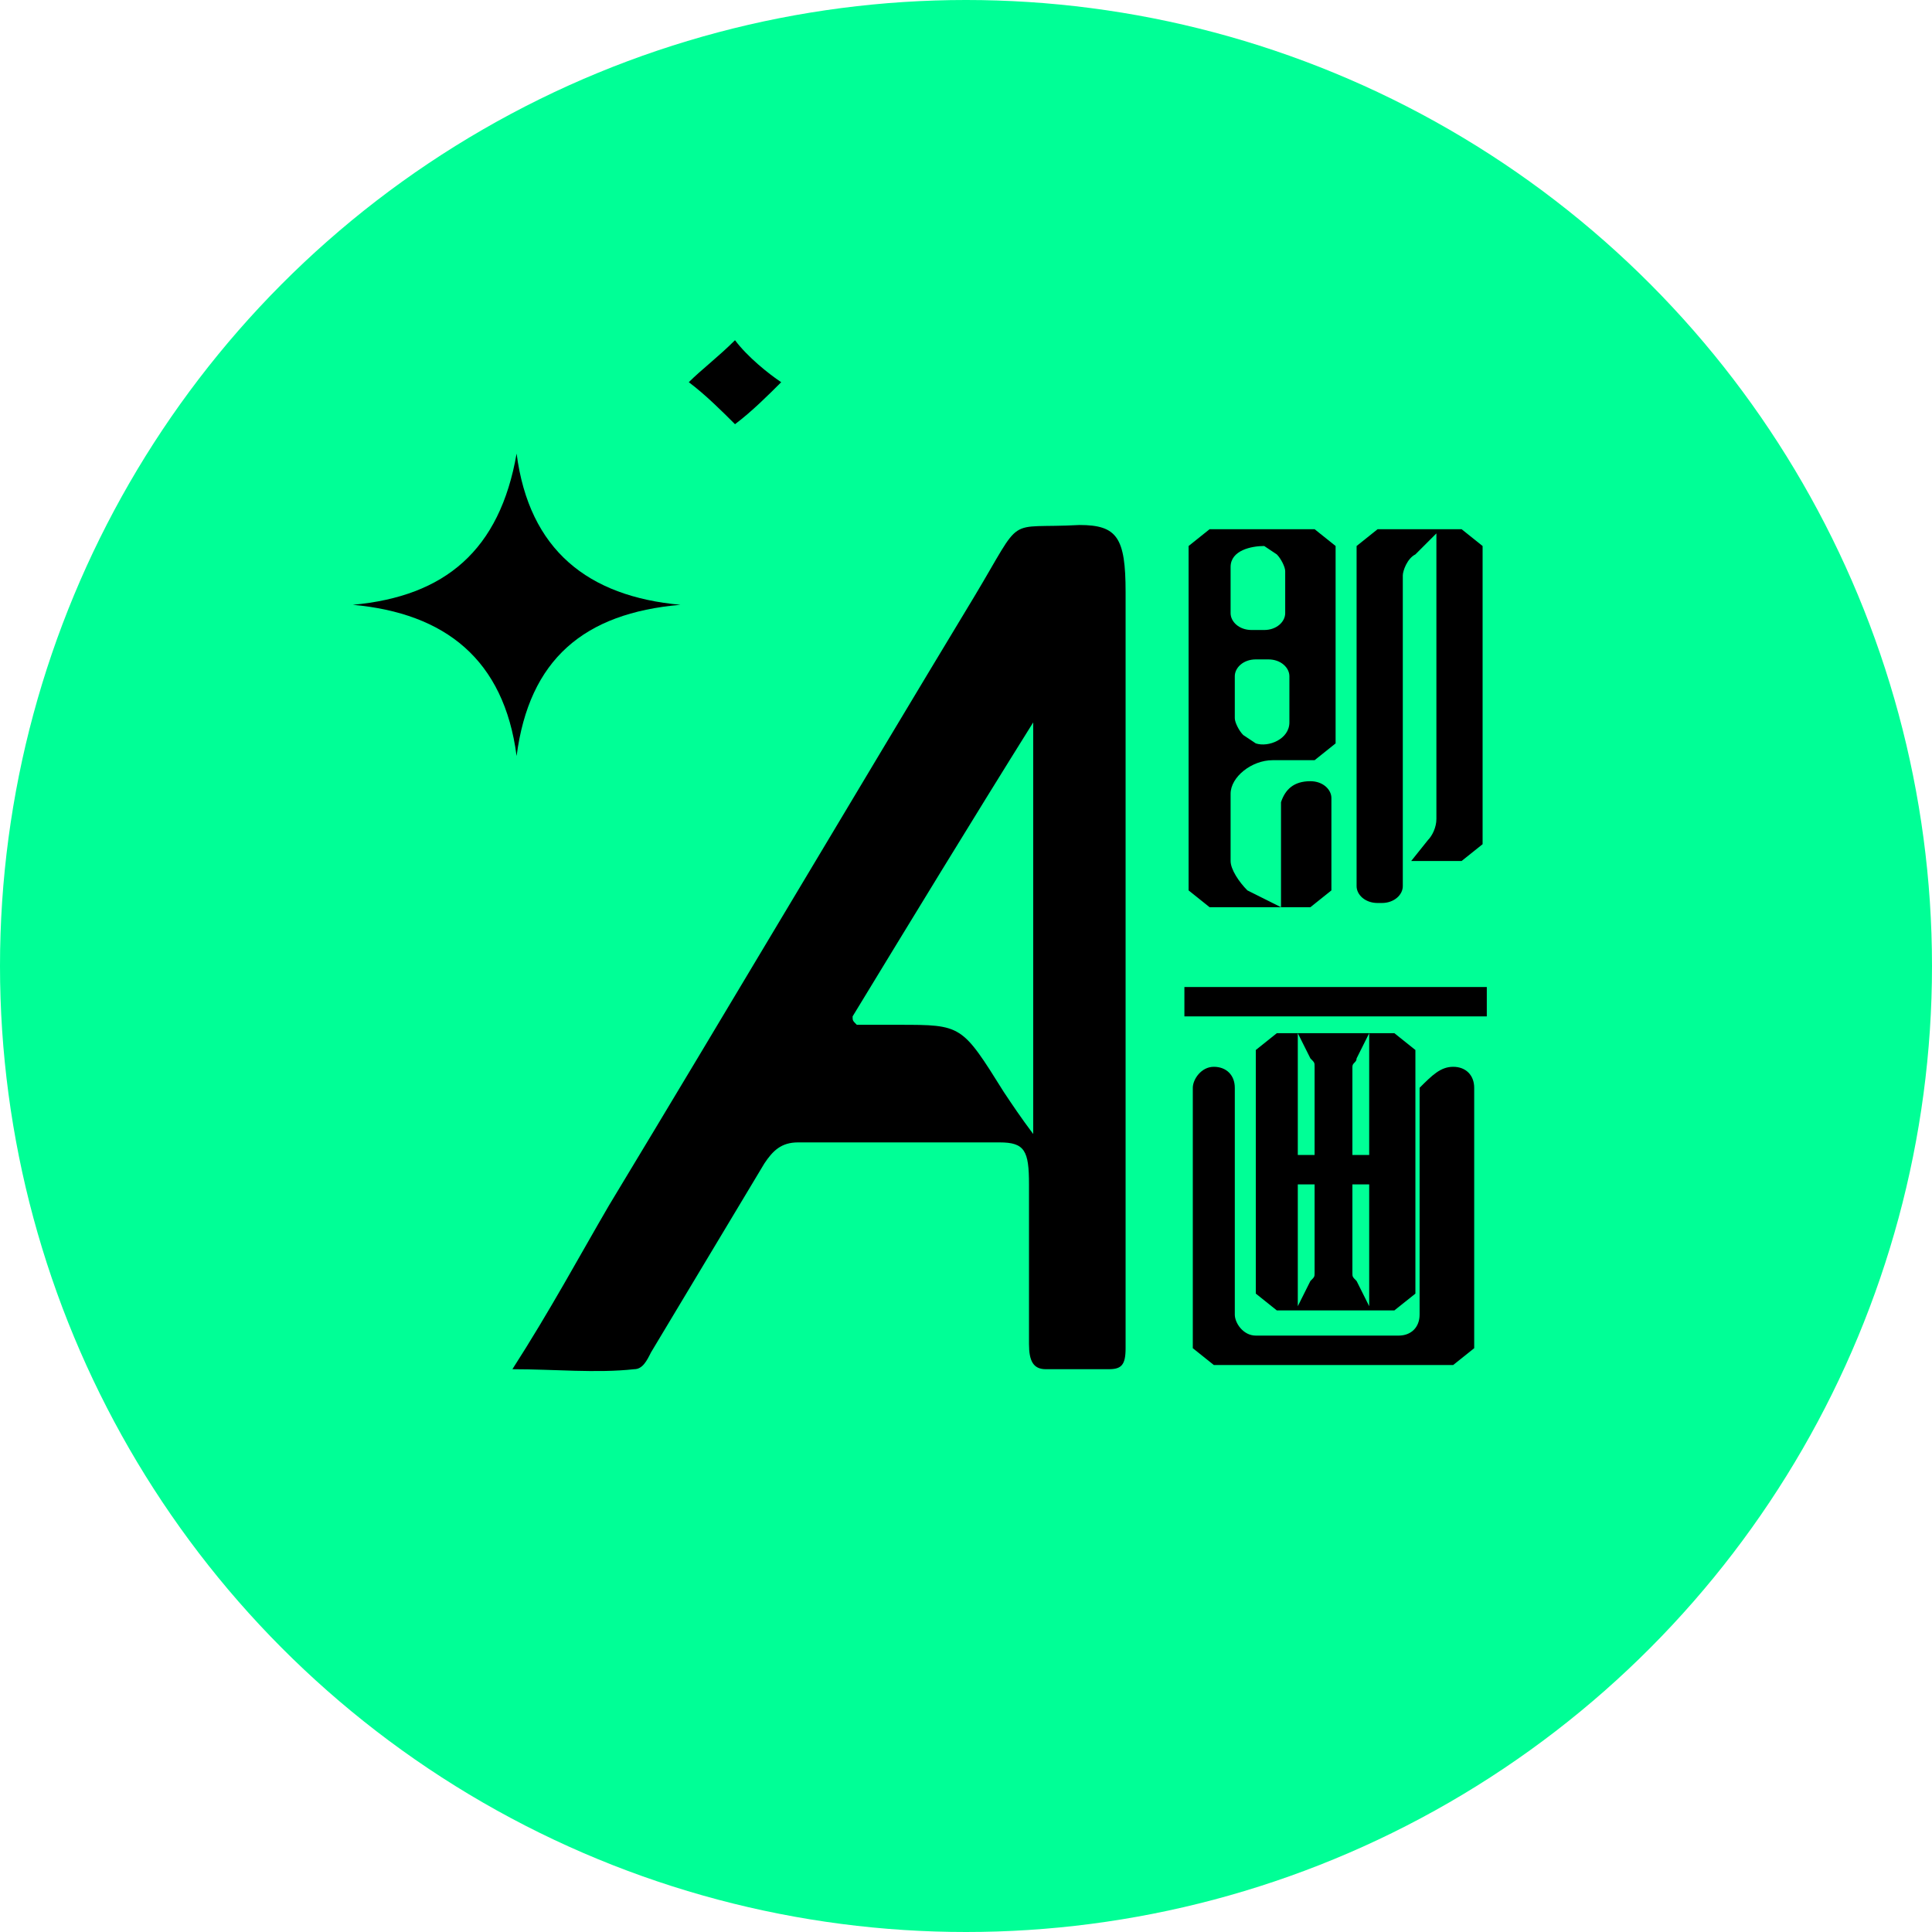 <?xml version="1.0" encoding="utf-8"?>
<!-- Generator: Adobe Illustrator 25.3.1, SVG Export Plug-In . SVG Version: 6.00 Build 0)  -->
<svg version="1.1" id="Layer_1" xmlns="http://www.w3.org/2000/svg" xmlns:xlink="http://www.w3.org/1999/xlink" x="0px" y="0px"
	 viewBox="0 0 46 46" style="enable-background:new 0 0 46 46;" xml:space="preserve">
<style type="text/css">
	.st0{fill:#00FF96;}
</style>
<circle class="st0" cx="23" cy="23" r="23"/>
<g>
	<g id="_x39_Wh0rd.tif">
		<g>
			<path d="M14.5,28.7c2.9-4.8,5.8-9.7,8.7-14.5c1.2-2,0.7-1.6,2.5-1.7c0.9,0,1.1,0.3,1.1,1.6c0,3.3,0,6.5,0,9.7c0,2.8,0,5.6,0,8.3
				c0,0.4-0.1,0.5-0.4,0.5c-0.5,0-1,0-1.5,0c-0.3,0-0.4-0.2-0.4-0.6c0-1.3,0-2.5,0-3.8c0-0.8-0.1-1-0.7-1c-1.6,0-3.2,0-4.8,0
				c-0.4,0-0.6,0.2-0.8,0.5c-0.9,1.5-1.8,3-2.7,4.5c-0.1,0.2-0.2,0.4-0.4,0.4c-0.9,0.1-1.9,0-2.9,0C13.1,31.2,13.8,29.9,14.5,28.7z
				 M20.3,24.2c0,0.1,0,0.1,0.1,0.2c0.3,0,0.7,0,1,0c1.5,0,1.5,0,2.5,1.6c0.2,0.3,0.4,0.6,0.7,1c0-3.3,0-6.5,0-9.8
				C23.1,19.6,21.7,21.9,20.3,24.2z"/>
			<path d="M12.3,10.8c-0.4,2.3-1.7,3.4-3.9,3.6c2.2,0.2,3.6,1.3,3.9,3.6c0.3-2.3,1.6-3.4,3.9-3.6C14,14.2,12.6,13.1,12.3,10.8z"/>
			<path d="M17.5,8.1c-0.4,0.4-0.8,0.7-1.1,1c0.4,0.3,0.8,0.7,1.1,1c0.4-0.3,0.8-0.7,1.1-1C18.3,8.9,17.8,8.5,17.5,8.1z"/>
		</g>
	</g>
	<g>
		<path d="M31.2,18.6c0.3,0,0.5,0.2,0.5,0.4v2.2l-0.5,0.4h-2.4l-0.5-0.4V13l0.5-0.4h2.5l0.5,0.4v4.7l-0.5,0.4h-1c-0.5,0-1,0.4-1,0.8
			v1.6c0,0.2,0.2,0.5,0.4,0.7l0.8,0.4v-2.5C30.6,18.8,30.8,18.6,31.2,18.6L31.2,18.6z M29.3,13.5v1.1c0,0.2,0.2,0.4,0.5,0.4h0.3
			c0.3,0,0.5-0.2,0.5-0.4v-1c0-0.1-0.1-0.3-0.2-0.4l-0.3-0.2C29.8,13,29.3,13.1,29.3,13.5z M30.7,17.2v-1.1c0-0.2-0.2-0.4-0.5-0.4
			h-0.3c-0.3,0-0.5,0.2-0.5,0.4v1c0,0.1,0.1,0.3,0.2,0.4l0.3,0.2C30.2,17.8,30.7,17.6,30.7,17.2z M33.6,20.5l0.4-0.5
			c0.1-0.1,0.2-0.3,0.2-0.5v-6.8l-0.5,0.5c-0.2,0.1-0.3,0.4-0.3,0.5v7.4c0,0.2-0.2,0.4-0.5,0.4h-0.1c-0.3,0-0.5-0.2-0.5-0.4V13
			l0.5-0.4h2l0.5,0.4v7.1l-0.5,0.4H33.6L33.6,20.5z"/>
		<path d="M35.4,24.2h-7.2v-0.7h7.2V24.2z M34.6,25.4c0.3,0,0.5,0.2,0.5,0.5v6.2l-0.5,0.4h-5.7l-0.5-0.4v-6.2c0-0.2,0.2-0.5,0.5-0.5
			l0,0c0.3,0,0.5,0.2,0.5,0.5v5.4c0,0.2,0.2,0.5,0.5,0.5h3.4c0.3,0,0.5-0.2,0.5-0.5v-5.4C34.1,25.6,34.3,25.4,34.6,25.4L34.6,25.4z
			 M30.4,24.6h2.8l0.5,0.4v5.8l-0.5,0.4h-2.8l-0.5-0.4V25L30.4,24.6z M30.9,27.5h0.4v-2.1c0-0.1,0-0.1-0.1-0.2l-0.3-0.6V27.5z
			 M30.9,31.1l0.3-0.6c0.1-0.1,0.1-0.1,0.1-0.2v-2.1h-0.4V31.1z M32.6,24.6l-0.3,0.6c0,0.1-0.1,0.1-0.1,0.2v2.1h0.4V24.6z
			 M32.6,31.1v-2.9h-0.4v2.1c0,0.1,0,0.1,0.1,0.2L32.6,31.1z"/>
	</g>
</g>
</svg>
